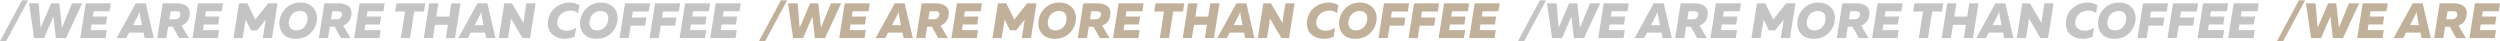 <?xml version="1.0" encoding="UTF-8"?> <svg xmlns="http://www.w3.org/2000/svg" width="3022" height="50" viewBox="0 0 3022 50" fill="none"> <path d="M7.58 49.6H0.08L26.48 0.4H33.98L7.58 49.6ZM87.045 4H99.345L79.845 46H67.545L64.605 20.08L53.265 46H41.265L35.085 4H46.725L49.125 33.52L61.845 4H71.685L74.925 33.52L87.045 4ZM103.669 4H133.909L132.409 13.6H113.209L112.189 20.02H129.589L128.089 29.56H110.689L109.609 36.4H129.109L127.609 46H97.009L103.669 4ZM185.978 46H174.818L173.438 39.4H156.038L152.618 46H140.978L164.138 4H176.138L185.978 46ZM166.958 18.52L160.778 30.4H171.578L169.298 18.64C169.018 17.36 168.858 15.82 168.818 14.02C168.178 15.9 167.558 17.4 166.958 18.52ZM201.097 46H189.997L196.657 4H214.117C216.237 4 218.217 4.26 220.057 4.78C221.937 5.26 223.677 6.04 225.277 7.12C226.877 8.16 228.037 9.7 228.757 11.74C229.517 13.74 229.677 16.1 229.237 18.82C228.277 24.82 224.997 28.84 219.397 30.88L228.337 46H216.577L209.017 32.32H203.257L201.097 46ZM206.257 13.6L204.697 23.32H211.537C213.137 23.32 214.537 22.88 215.737 22C216.937 21.08 217.657 19.88 217.897 18.4C218.377 15.2 216.837 13.6 213.277 13.6H206.257ZM239.313 4H269.553L268.053 13.6H248.853L247.833 20.02H265.233L263.733 29.56H246.333L245.253 36.4H264.753L263.253 46H232.653L239.313 4ZM324.223 4H335.443L328.783 46H317.683L321.223 23.74L310.903 36.64H303.343L296.983 23.56L293.323 46H282.223L288.883 4H298.963L308.563 23.68L324.223 4ZM382.856 25.66C381.896 31.66 379.156 36.7 374.636 40.78C370.116 44.86 364.396 46.9 357.476 46.9C350.436 46.9 345.176 44.72 341.696 40.36C338.256 36 337.036 30.66 338.036 24.34C338.996 18.34 341.736 13.3 346.256 9.22C350.776 5.14 356.496 3.1 363.416 3.1C367.976 3.1 371.856 4.16 375.056 6.28C378.296 8.36 380.556 11.1 381.836 14.5C383.156 17.9 383.496 21.62 382.856 25.66ZM349.256 25.36C348.736 28.68 349.236 31.4 350.756 33.52C352.276 35.64 354.736 36.7 358.136 36.7C361.816 36.7 364.836 35.6 367.196 33.4C369.596 31.2 371.076 28.28 371.636 24.64C372.156 21.32 371.656 18.6 370.136 16.48C368.616 14.36 366.156 13.3 362.756 13.3C359.076 13.3 356.056 14.4 353.696 16.6C351.336 18.8 349.856 21.72 349.256 25.36ZM396.507 46H385.407L392.067 4H409.527C411.647 4 413.627 4.26 415.467 4.78C417.347 5.26 419.087 6.04 420.687 7.12C422.287 8.16 423.447 9.7 424.167 11.74C424.927 13.74 425.087 16.1 424.647 18.82C423.687 24.82 420.407 28.84 414.807 30.88L423.747 46H411.987L404.427 32.32H398.667L396.507 46ZM401.667 13.6L400.107 23.32H406.947C408.547 23.32 409.947 22.88 411.147 22C412.347 21.08 413.067 19.88 413.307 18.4C413.787 15.2 412.247 13.6 408.687 13.6H401.667ZM434.723 4H464.963L463.463 13.6H444.263L443.243 20.02H460.643L459.143 29.56H441.743L440.663 36.4H460.163L458.663 46H428.063L434.723 4ZM479.296 4H514.096L512.536 13.9H500.716L495.616 46H484.516L489.616 13.9H477.736L479.296 4ZM545.564 4H556.664L550.004 46H538.904L541.424 29.98H525.824L523.304 46H512.204L518.864 4H529.964L527.444 20.08H543.044L545.564 4ZM598.947 46H587.787L586.407 39.4H569.007L565.587 46H553.947L577.107 4H589.107L598.947 46ZM579.927 18.52L573.747 30.4H584.547L582.267 18.64C581.987 17.36 581.827 15.82 581.787 14.02C581.147 15.9 580.527 17.4 579.927 18.52ZM614.066 46H602.966L609.626 4H618.866L632.906 27.88C632.986 25.76 633.226 23.5 633.626 21.1L636.326 4H647.426L640.766 46H631.526L617.546 22.18C617.546 23.7 617.346 25.78 616.946 28.42L614.066 46ZM662.586 24.34C663.026 21.46 663.886 18.82 665.166 16.42C666.486 14.02 668.026 12.02 669.786 10.42C671.546 8.82 673.486 7.46 675.606 6.34C677.766 5.18 679.906 4.36 682.026 3.88C684.146 3.36 686.226 3.1 688.266 3.1C692.906 3.1 696.946 4.14 700.386 6.22L698.826 16C696.506 13.88 693.446 12.82 689.646 12.82C687.326 12.82 685.106 13.2 682.986 13.96C680.906 14.68 678.966 16.04 677.166 18.04C675.366 20 674.246 22.44 673.806 25.36C673.206 29.08 674.006 31.98 676.206 34.06C678.446 36.1 681.286 37.12 684.726 37.12C688.966 37.12 692.846 35.92 696.366 33.52L694.626 44.38C691.106 46.06 687.086 46.9 682.566 46.9C679.686 46.9 676.946 46.44 674.346 45.52C671.786 44.56 669.506 43.2 667.506 41.44C665.506 39.64 664.046 37.26 663.126 34.3C662.206 31.34 662.026 28.02 662.586 24.34ZM746.313 25.66C745.353 31.66 742.613 36.7 738.093 40.78C733.573 44.86 727.853 46.9 720.933 46.9C713.893 46.9 708.633 44.72 705.153 40.36C701.713 36 700.493 30.66 701.493 24.34C702.453 18.34 705.193 13.3 709.713 9.22C714.233 5.14 719.953 3.1 726.873 3.1C731.433 3.1 735.313 4.16 738.513 6.28C741.753 8.36 744.013 11.1 745.293 14.5C746.613 17.9 746.953 21.62 746.313 25.66ZM712.713 25.36C712.193 28.68 712.693 31.4 714.213 33.52C715.733 35.64 718.193 36.7 721.593 36.7C725.273 36.7 728.293 35.6 730.653 33.4C733.053 31.2 734.533 28.28 735.093 24.64C735.613 21.32 735.113 18.6 733.593 16.48C732.073 14.36 729.613 13.3 726.213 13.3C722.533 13.3 719.513 14.4 717.153 16.6C714.793 18.8 713.313 21.72 712.713 25.36ZM755.524 4H785.824L784.264 13.9H765.064L763.924 21.16H781.384L779.824 31.06H762.364L759.964 46H748.864L755.524 4ZM791.852 4H822.152L820.592 13.9H801.392L800.252 21.16H817.712L816.152 31.06H798.692L796.292 46H785.192L791.852 4ZM828.18 4H858.42L856.92 13.6H837.72L836.7 20.02H854.1L852.6 29.56H835.2L834.12 36.4H853.62L852.12 46H821.52L828.18 4ZM865.153 4H895.393L893.893 13.6H874.693L873.673 20.02H891.073L889.573 29.56H872.173L871.093 36.4H890.593L889.093 46H858.493L865.153 4ZM1842.5 49.6H1835L1861.4 0.4H1868.9L1842.5 49.6ZM1921.97 4H1934.27L1914.77 46H1902.47L1899.53 20.08L1888.19 46H1876.19L1870.01 4H1881.65L1884.05 33.52L1896.77 4H1906.61L1909.85 33.52L1921.97 4ZM1938.59 4H1968.83L1967.33 13.6H1948.13L1947.11 20.02H1964.51L1963.01 29.56H1945.61L1944.53 36.4H1964.03L1962.53 46H1931.93L1938.59 4ZM2020.9 46H2009.74L2008.36 39.4H1990.96L1987.54 46H1975.9L1999.06 4H2011.06L2020.9 46ZM2001.88 18.52L1995.7 30.4H2006.5L2004.22 18.64C2003.94 17.36 2003.78 15.82 2003.74 14.02C2003.1 15.9 2002.48 17.4 2001.88 18.52ZM2036.02 46H2024.92L2031.58 4H2049.04C2051.16 4 2053.14 4.26 2054.98 4.78C2056.86 5.26 2058.6 6.04 2060.2 7.12C2061.8 8.16 2062.96 9.7 2063.68 11.74C2064.44 13.74 2064.6 16.1 2064.16 18.82C2063.2 24.82 2059.92 28.84 2054.32 30.88L2063.26 46H2051.5L2043.94 32.32H2038.18L2036.02 46ZM2041.18 13.6L2039.62 23.32H2046.46C2048.06 23.32 2049.46 22.88 2050.66 22C2051.86 21.08 2052.58 19.88 2052.82 18.4C2053.3 15.2 2051.76 13.6 2048.2 13.6H2041.18ZM2074.24 4H2104.48L2102.98 13.6H2083.78L2082.76 20.02H2100.16L2098.66 29.56H2081.26L2080.18 36.4H2099.68L2098.18 46H2067.58L2074.24 4ZM2159.15 4H2170.37L2163.71 46H2152.61L2156.15 23.74L2145.83 36.64H2138.27L2131.91 23.56L2128.25 46H2117.15L2123.81 4H2133.89L2143.49 23.68L2159.15 4ZM2217.78 25.66C2216.82 31.66 2214.08 36.7 2209.56 40.78C2205.04 44.86 2199.32 46.9 2192.4 46.9C2185.36 46.9 2180.1 44.72 2176.62 40.36C2173.18 36 2171.96 30.66 2172.96 24.34C2173.92 18.34 2176.66 13.3 2181.18 9.22C2185.7 5.14 2191.42 3.1 2198.34 3.1C2202.9 3.1 2206.78 4.16 2209.98 6.28C2213.22 8.36 2215.48 11.1 2216.76 14.5C2218.08 17.9 2218.42 21.62 2217.78 25.66ZM2184.18 25.36C2183.66 28.68 2184.16 31.4 2185.68 33.52C2187.2 35.64 2189.66 36.7 2193.06 36.7C2196.74 36.7 2199.76 35.6 2202.12 33.4C2204.52 31.2 2206 28.28 2206.56 24.64C2207.08 21.32 2206.58 18.6 2205.06 16.48C2203.54 14.36 2201.08 13.3 2197.68 13.3C2194 13.3 2190.98 14.4 2188.62 16.6C2186.26 18.8 2184.78 21.72 2184.18 25.36ZM2231.43 46H2220.33L2226.99 4H2244.45C2246.57 4 2248.55 4.26 2250.39 4.78C2252.27 5.26 2254.01 6.04 2255.61 7.12C2257.21 8.16 2258.37 9.7 2259.09 11.74C2259.85 13.74 2260.01 16.1 2259.57 18.82C2258.61 24.82 2255.33 28.84 2249.73 30.88L2258.67 46H2246.91L2239.35 32.32H2233.59L2231.43 46ZM2236.59 13.6L2235.03 23.32H2241.87C2243.47 23.32 2244.87 22.88 2246.07 22C2247.27 21.08 2247.99 19.88 2248.23 18.4C2248.71 15.2 2247.17 13.6 2243.61 13.6H2236.59ZM2269.65 4H2299.89L2298.39 13.6H2279.19L2278.17 20.02H2295.57L2294.07 29.56H2276.67L2275.59 36.4H2295.09L2293.59 46H2262.99L2269.65 4ZM2314.22 4H2349.02L2347.46 13.9H2335.64L2330.54 46H2319.44L2324.54 13.9H2312.66L2314.22 4ZM2380.49 4H2391.59L2384.93 46H2373.83L2376.35 29.98H2360.75L2358.23 46H2347.13L2353.79 4H2364.89L2362.37 20.08H2377.97L2380.49 4ZM2433.87 46H2422.71L2421.33 39.4H2403.93L2400.51 46H2388.87L2412.03 4H2424.03L2433.87 46ZM2414.85 18.52L2408.67 30.4H2419.47L2417.19 18.64C2416.91 17.36 2416.75 15.82 2416.71 14.02C2416.07 15.9 2415.45 17.4 2414.85 18.52ZM2448.99 46H2437.89L2444.55 4H2453.79L2467.83 27.88C2467.91 25.76 2468.15 23.5 2468.55 21.1L2471.25 4H2482.35L2475.69 46H2466.45L2452.47 22.18C2452.47 23.7 2452.27 25.78 2451.87 28.42L2448.99 46ZM2497.51 24.34C2497.95 21.46 2498.81 18.82 2500.09 16.42C2501.41 14.02 2502.95 12.02 2504.71 10.42C2506.47 8.82 2508.41 7.46 2510.53 6.34C2512.69 5.18 2514.83 4.36 2516.95 3.88C2519.07 3.36 2521.15 3.1 2523.19 3.1C2527.83 3.1 2531.87 4.14 2535.31 6.22L2533.75 16C2531.43 13.88 2528.37 12.82 2524.57 12.82C2522.25 12.82 2520.03 13.2 2517.91 13.96C2515.83 14.68 2513.89 16.04 2512.09 18.04C2510.29 20 2509.17 22.44 2508.73 25.36C2508.13 29.08 2508.93 31.98 2511.13 34.06C2513.37 36.1 2516.21 37.12 2519.65 37.12C2523.89 37.12 2527.77 35.92 2531.29 33.52L2529.55 44.38C2526.03 46.06 2522.01 46.9 2517.49 46.9C2514.61 46.9 2511.87 46.44 2509.27 45.52C2506.71 44.56 2504.43 43.2 2502.43 41.44C2500.43 39.64 2498.97 37.26 2498.05 34.3C2497.13 31.34 2496.95 28.02 2497.51 24.34ZM2581.23 25.66C2580.27 31.66 2577.53 36.7 2573.01 40.78C2568.49 44.86 2562.77 46.9 2555.85 46.9C2548.81 46.9 2543.55 44.72 2540.07 40.36C2536.63 36 2535.41 30.66 2536.41 24.34C2537.37 18.34 2540.11 13.3 2544.63 9.22C2549.15 5.14 2554.87 3.1 2561.79 3.1C2566.35 3.1 2570.23 4.16 2573.43 6.28C2576.67 8.36 2578.93 11.1 2580.21 14.5C2581.53 17.9 2581.87 21.62 2581.23 25.66ZM2547.63 25.36C2547.11 28.68 2547.61 31.4 2549.13 33.52C2550.65 35.64 2553.11 36.7 2556.51 36.7C2560.19 36.7 2563.21 35.6 2565.57 33.4C2567.97 31.2 2569.45 28.28 2570.01 24.64C2570.53 21.32 2570.03 18.6 2568.51 16.48C2566.99 14.36 2564.53 13.3 2561.13 13.3C2557.45 13.3 2554.43 14.4 2552.07 16.6C2549.71 18.8 2548.23 21.72 2547.63 25.36ZM2590.45 4H2620.75L2619.19 13.9H2599.99L2598.85 21.16H2616.31L2614.75 31.06H2597.29L2594.89 46H2583.79L2590.45 4ZM2626.77 4H2657.07L2655.51 13.9H2636.31L2635.17 21.16H2652.63L2651.07 31.06H2633.61L2631.21 46H2620.11L2626.77 4ZM2663.1 4H2693.34L2691.84 13.6H2672.64L2671.62 20.02H2689.02L2687.52 29.56H2670.12L2669.04 36.4H2688.54L2687.04 46H2656.44L2663.1 4ZM2700.07 4H2730.31L2728.81 13.6H2709.61L2708.59 20.02H2725.99L2724.49 29.56H2707.09L2706.01 36.4H2725.51L2724.01 46H2693.41L2700.07 4Z" fill="#C4C4C4"></path> <path d="M925.041 49.6H917.541L943.941 0.4H951.441L925.041 49.6ZM1004.51 4H1016.81L997.306 46H985.006L982.066 20.08L970.726 46H958.726L952.546 4H964.186L966.586 33.52L979.306 4H989.146L992.386 33.52L1004.51 4ZM1021.13 4H1051.37L1049.87 13.6H1030.67L1029.65 20.02H1047.05L1045.55 29.56H1028.15L1027.07 36.4H1046.57L1045.07 46H1014.47L1021.13 4ZM1103.44 46H1092.28L1090.9 39.4H1073.5L1070.08 46H1058.44L1081.6 4H1093.6L1103.44 46ZM1084.42 18.52L1078.24 30.4H1089.04L1086.76 18.64C1086.48 17.36 1086.32 15.82 1086.28 14.02C1085.64 15.9 1085.02 17.4 1084.42 18.52ZM1118.56 46H1107.46L1114.12 4H1131.58C1133.7 4 1135.68 4.26 1137.52 4.78C1139.4 5.26 1141.14 6.04 1142.74 7.12C1144.34 8.16 1145.5 9.7 1146.22 11.74C1146.98 13.74 1147.14 16.1 1146.7 18.82C1145.74 24.82 1142.46 28.84 1136.86 30.88L1145.8 46H1134.04L1126.48 32.32H1120.72L1118.56 46ZM1123.72 13.6L1122.16 23.32H1129C1130.6 23.32 1132 22.88 1133.2 22C1134.4 21.08 1135.12 19.88 1135.36 18.4C1135.84 15.2 1134.3 13.6 1130.74 13.6H1123.72ZM1156.77 4H1187.01L1185.51 13.6H1166.31L1165.29 20.02H1182.69L1181.19 29.56H1163.79L1162.71 36.4H1182.21L1180.71 46H1150.11L1156.77 4ZM1241.68 4H1252.9L1246.24 46H1235.14L1238.68 23.74L1228.36 36.64H1220.8L1214.44 23.56L1210.78 46H1199.68L1206.34 4H1216.42L1226.02 23.68L1241.68 4ZM1300.32 25.66C1299.36 31.66 1296.62 36.7 1292.1 40.78C1287.58 44.86 1281.86 46.9 1274.94 46.9C1267.9 46.9 1262.64 44.72 1259.16 40.36C1255.72 36 1254.5 30.66 1255.5 24.34C1256.46 18.34 1259.2 13.3 1263.72 9.22C1268.24 5.14 1273.96 3.1 1280.88 3.1C1285.44 3.1 1289.32 4.16 1292.52 6.28C1295.76 8.36 1298.02 11.1 1299.3 14.5C1300.62 17.9 1300.96 21.62 1300.32 25.66ZM1266.72 25.36C1266.2 28.68 1266.7 31.4 1268.22 33.52C1269.74 35.64 1272.2 36.7 1275.6 36.7C1279.28 36.7 1282.3 35.6 1284.66 33.4C1287.06 31.2 1288.54 28.28 1289.1 24.64C1289.62 21.32 1289.12 18.6 1287.6 16.48C1286.08 14.36 1283.62 13.3 1280.22 13.3C1276.54 13.3 1273.52 14.4 1271.16 16.6C1268.8 18.8 1267.32 21.72 1266.72 25.36ZM1313.97 46H1302.87L1309.53 4H1326.99C1329.11 4 1331.09 4.26 1332.93 4.78C1334.81 5.26 1336.55 6.04 1338.15 7.12C1339.75 8.16 1340.91 9.7 1341.63 11.74C1342.39 13.74 1342.55 16.1 1342.11 18.82C1341.15 24.82 1337.87 28.84 1332.27 30.88L1341.21 46H1329.45L1321.89 32.32H1316.13L1313.97 46ZM1319.13 13.6L1317.57 23.32H1324.41C1326.01 23.32 1327.41 22.88 1328.61 22C1329.81 21.08 1330.53 19.88 1330.77 18.4C1331.25 15.2 1329.71 13.6 1326.15 13.6H1319.13ZM1352.18 4H1382.42L1380.92 13.6H1361.72L1360.7 20.02H1378.1L1376.6 29.56H1359.2L1358.12 36.4H1377.62L1376.12 46H1345.52L1352.18 4ZM1396.76 4H1431.56L1430 13.9H1418.18L1413.08 46H1401.98L1407.08 13.9H1395.2L1396.76 4ZM1463.02 4H1474.12L1467.46 46H1456.36L1458.88 29.98H1443.28L1440.76 46H1429.66L1436.32 4H1447.42L1444.9 20.08H1460.5L1463.02 4ZM1516.41 46H1505.25L1503.87 39.4H1486.47L1483.05 46H1471.41L1494.57 4H1506.57L1516.41 46ZM1497.39 18.52L1491.21 30.4H1502.01L1499.73 18.64C1499.45 17.36 1499.29 15.82 1499.25 14.02C1498.61 15.9 1497.99 17.4 1497.39 18.52ZM1531.53 46H1520.43L1527.09 4H1536.33L1550.37 27.88C1550.45 25.76 1550.69 23.5 1551.09 21.1L1553.79 4H1564.89L1558.23 46H1548.99L1535.01 22.18C1535.01 23.7 1534.81 25.78 1534.41 28.42L1531.53 46ZM1580.05 24.34C1580.49 21.46 1581.35 18.82 1582.63 16.42C1583.95 14.02 1585.49 12.02 1587.25 10.42C1589.01 8.82 1590.95 7.46 1593.07 6.34C1595.23 5.18 1597.37 4.36 1599.49 3.88C1601.61 3.36 1603.69 3.1 1605.73 3.1C1610.37 3.1 1614.41 4.14 1617.85 6.22L1616.29 16C1613.97 13.88 1610.91 12.82 1607.11 12.82C1604.79 12.82 1602.57 13.2 1600.45 13.96C1598.37 14.68 1596.43 16.04 1594.63 18.04C1592.83 20 1591.71 22.44 1591.27 25.36C1590.67 29.08 1591.47 31.98 1593.67 34.06C1595.91 36.1 1598.75 37.12 1602.19 37.12C1606.43 37.12 1610.31 35.92 1613.83 33.52L1612.09 44.38C1608.57 46.06 1604.55 46.9 1600.03 46.9C1597.15 46.9 1594.41 46.44 1591.81 45.52C1589.25 44.56 1586.97 43.2 1584.97 41.44C1582.97 39.64 1581.51 37.26 1580.59 34.3C1579.67 31.34 1579.49 28.02 1580.05 24.34ZM1663.77 25.66C1662.81 31.66 1660.07 36.7 1655.55 40.78C1651.03 44.86 1645.31 46.9 1638.39 46.9C1631.35 46.9 1626.09 44.72 1622.61 40.36C1619.17 36 1617.95 30.66 1618.95 24.34C1619.91 18.34 1622.65 13.3 1627.17 9.22C1631.69 5.14 1637.41 3.1 1644.33 3.1C1648.89 3.1 1652.77 4.16 1655.97 6.28C1659.21 8.36 1661.47 11.1 1662.75 14.5C1664.07 17.9 1664.41 21.62 1663.77 25.66ZM1630.17 25.36C1629.65 28.68 1630.15 31.4 1631.67 33.52C1633.19 35.64 1635.65 36.7 1639.05 36.7C1642.73 36.7 1645.75 35.6 1648.11 33.4C1650.51 31.2 1651.99 28.28 1652.55 24.64C1653.07 21.32 1652.57 18.6 1651.05 16.48C1649.53 14.36 1647.07 13.3 1643.67 13.3C1639.99 13.3 1636.97 14.4 1634.61 16.6C1632.25 18.8 1630.77 21.72 1630.17 25.36ZM1672.99 4H1703.29L1701.73 13.9H1682.53L1681.39 21.16H1698.85L1697.29 31.06H1679.83L1677.43 46H1666.33L1672.99 4ZM1709.31 4H1739.61L1738.05 13.9H1718.85L1717.71 21.16H1735.17L1733.61 31.06H1716.15L1713.75 46H1702.65L1709.31 4ZM1745.64 4H1775.88L1774.38 13.6H1755.18L1754.16 20.02H1771.56L1770.06 29.56H1752.66L1751.58 36.4H1771.08L1769.58 46H1738.98L1745.64 4ZM1782.61 4H1812.85L1811.35 13.6H1792.15L1791.13 20.02H1808.53L1807.03 29.56H1789.63L1788.55 36.4H1808.05L1806.55 46H1775.95L1782.61 4ZM2759.96 49.6H2752.46L2778.86 0.4H2786.36L2759.96 49.6ZM2839.43 4H2851.73L2832.23 46H2819.93L2816.99 20.08L2805.65 46H2793.65L2787.47 4H2799.11L2801.51 33.52L2814.23 4H2824.07L2827.31 33.52L2839.43 4ZM2856.05 4H2886.29L2884.79 13.6H2865.59L2864.57 20.02H2881.97L2880.47 29.56H2863.07L2861.99 36.4H2881.49L2879.99 46H2849.39L2856.05 4ZM2938.36 46H2927.2L2925.82 39.4H2908.42L2905 46H2893.36L2916.52 4H2928.52L2938.36 46ZM2919.34 18.52L2913.16 30.4H2923.96L2921.68 18.64C2921.4 17.36 2921.24 15.82 2921.2 14.02C2920.56 15.9 2919.94 17.4 2919.34 18.52ZM2953.48 46H2942.38L2949.04 4H2966.5C2968.62 4 2970.6 4.26 2972.44 4.78C2974.32 5.26 2976.06 6.04 2977.66 7.12C2979.26 8.16 2980.42 9.7 2981.14 11.74C2981.9 13.74 2982.06 16.1 2981.62 18.82C2980.66 24.82 2977.38 28.84 2971.78 30.88L2980.72 46H2968.96L2961.4 32.32H2955.64L2953.48 46ZM2958.64 13.6L2957.08 23.32H2963.92C2965.52 23.32 2966.92 22.88 2968.12 22C2969.32 21.08 2970.04 19.88 2970.28 18.4C2970.76 15.2 2969.22 13.6 2965.66 13.6H2958.64ZM2991.7 4H3021.94L3020.44 13.6H3001.24L3000.22 20.02H3017.62L3016.12 29.56H2998.72L2997.64 36.4H3017.14L3015.64 46H2985.04L2991.7 4Z" fill="#C1B09A"></path> </svg> 